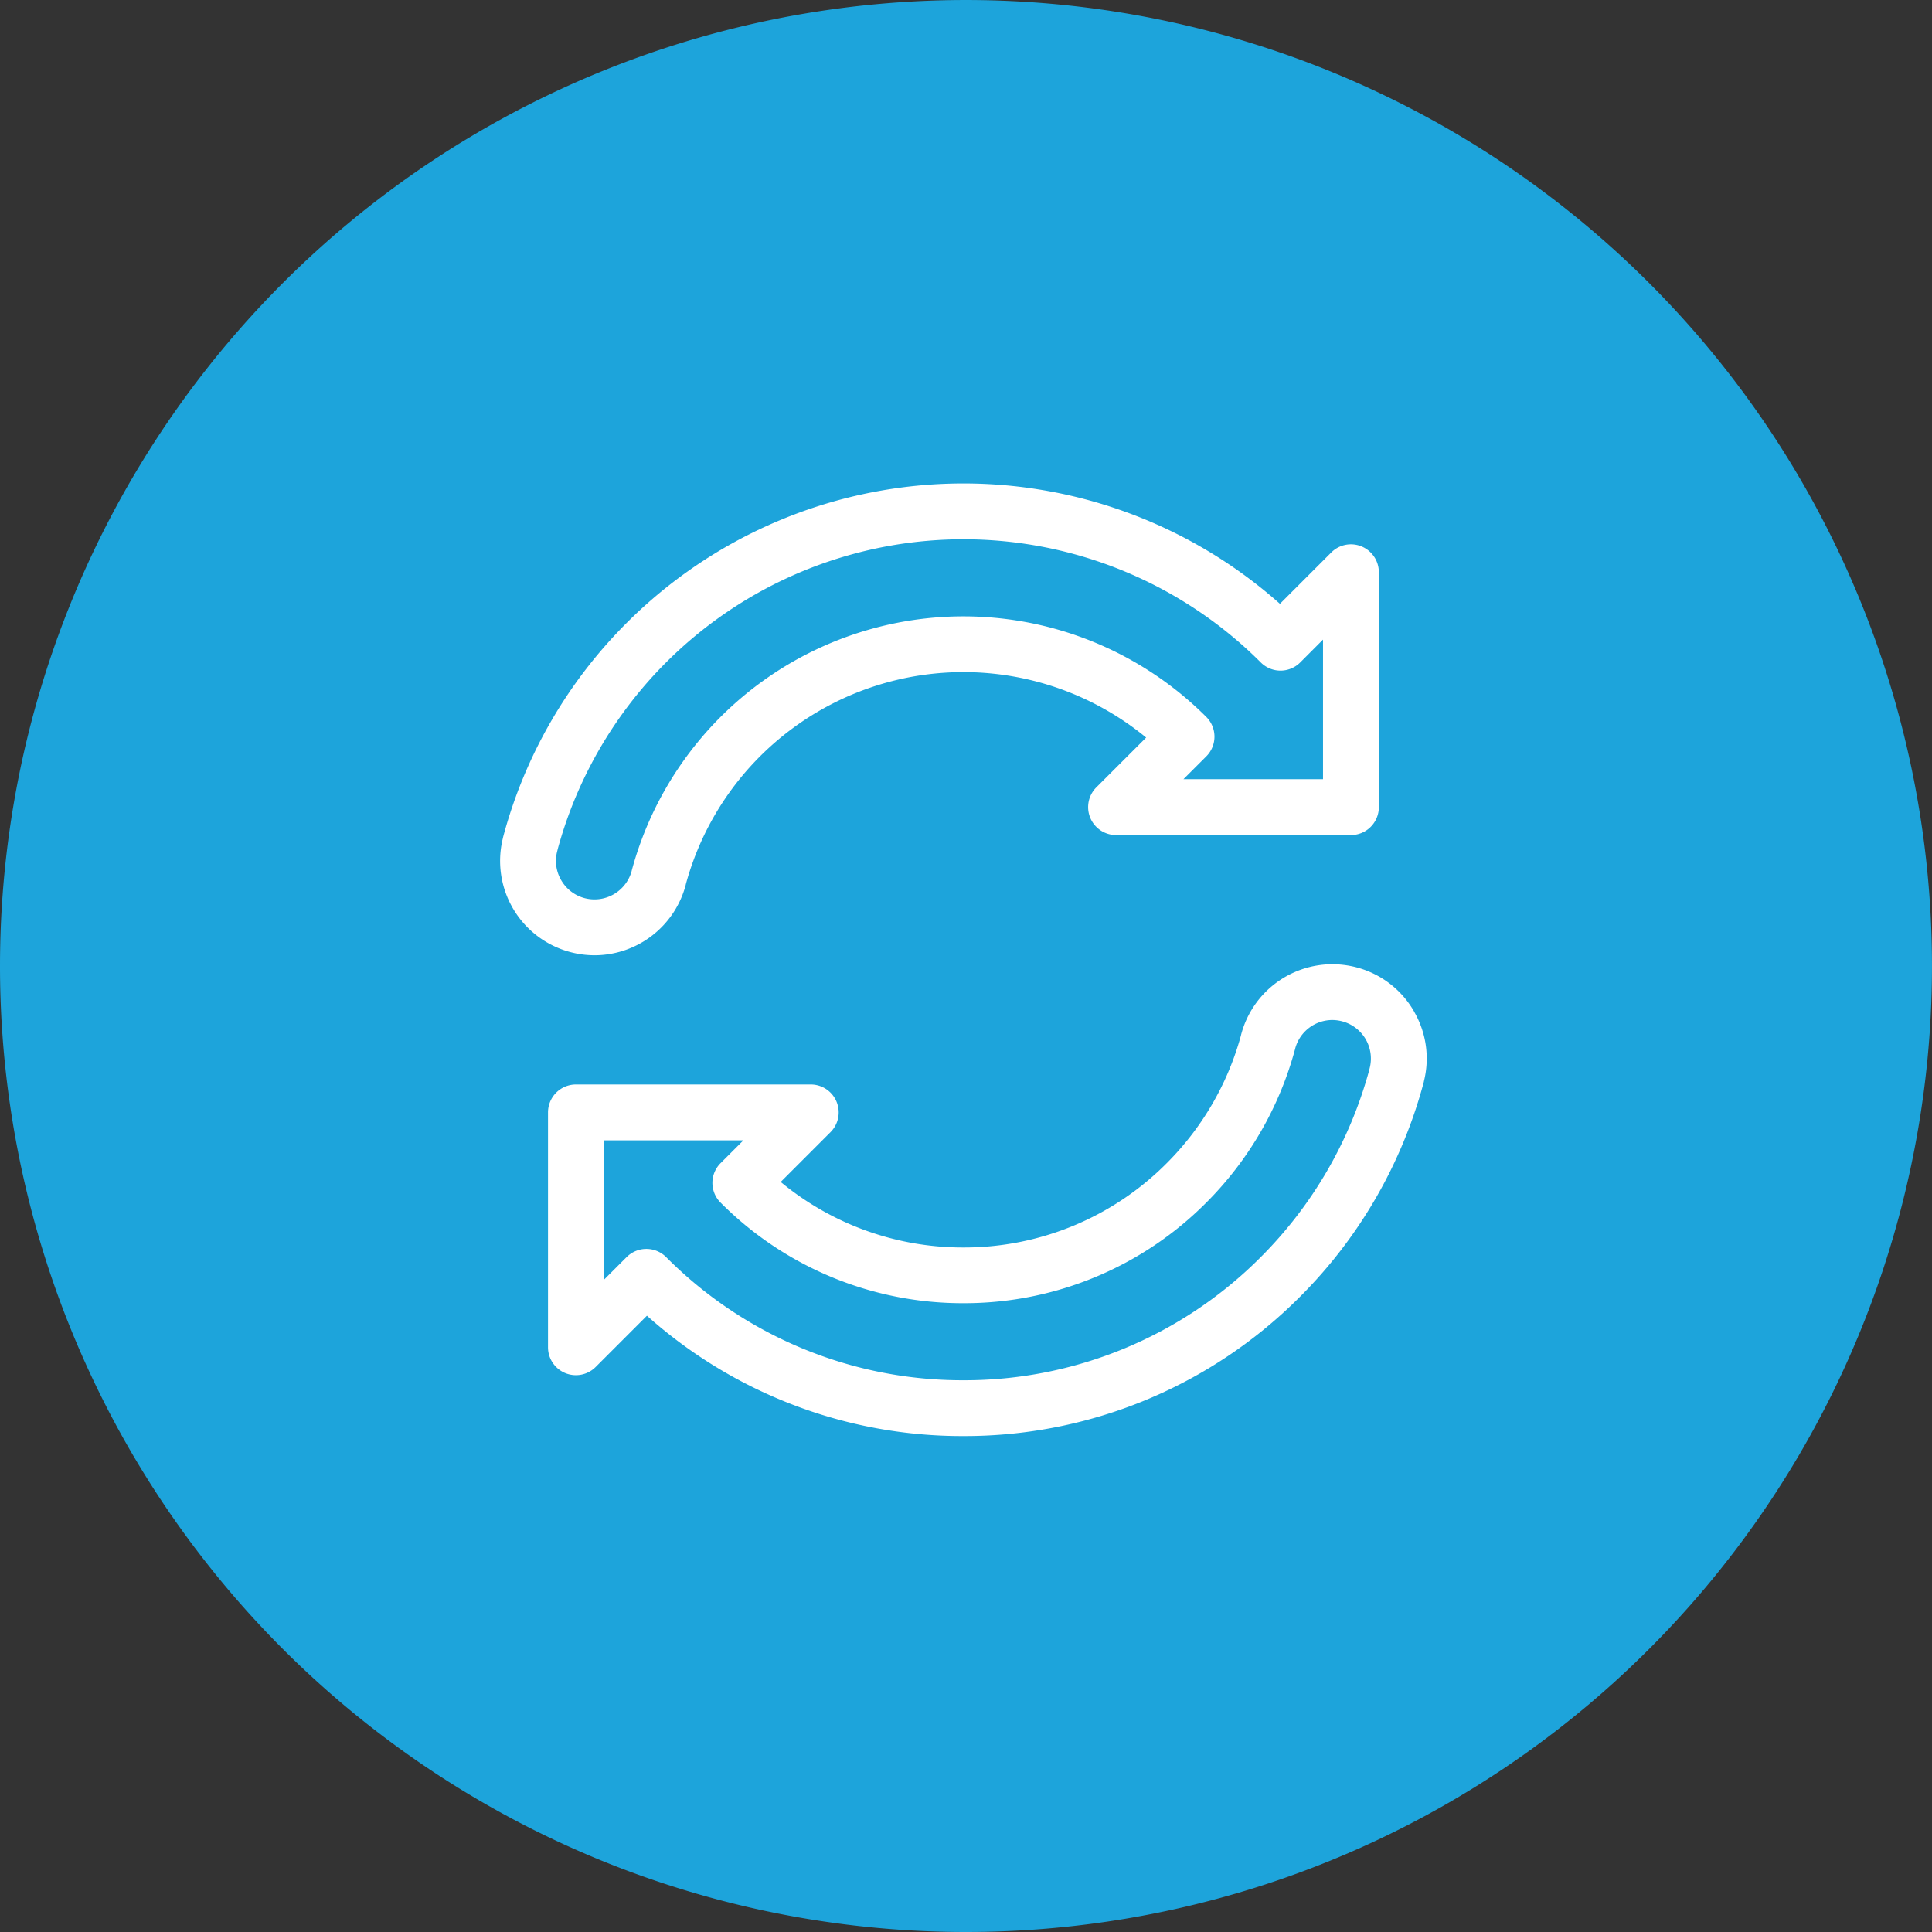 <svg xmlns="http://www.w3.org/2000/svg" xmlns:xlink="http://www.w3.org/1999/xlink" width="115.895" height="115.895" viewBox="0 0 115.895 115.895">
  <rect x="0" y="0" width="115.895" height="115.895" fill="#333333" stroke="none"/>
  <defs>
    <clipPath id="clip-path">
      <path id="Path_915" data-name="Path 915" d="M0,35.154H55.586V-21.991H0Z" transform="translate(0 21.991)" fill="none"/>
    </clipPath>
  </defs>
  <g id="Group_320" data-name="Group 320" transform="translate(-837.604 -1160.981)">
    <g id="Group_124" data-name="Group 124" transform="translate(-79.999 0)">
      <path id="Path_570" data-name="Path 570" d="M38.858,77.717A57.947,57.947,0,1,0-19.089,19.769,57.946,57.946,0,0,0,38.858,77.717" transform="translate(936.692 1199.159)" fill="#1da4db"/>
    </g>
    <g id="Group_296" data-name="Group 296" transform="translate(861.604 1208.813)">
      <g id="Group_295" data-name="Group 295" transform="translate(6 -18.832)" clip-path="url(#clip-path)">
        <g id="Group_293" data-name="Group 293" transform="translate(2.873 28.844)">
          <path id="Path_913" data-name="Path 913" d="M31.96,1.741A5.624,5.624,0,0,0,28.525-.9a5.737,5.737,0,0,0-1.468-.192A5.664,5.664,0,0,0,21.594,3.1c-.008.026-.013.052-.018.078a17.269,17.269,0,0,1-4.449,7.661A17.14,17.14,0,0,1,4.927,15.9,17.136,17.136,0,0,1-6.034,11.969L-3.045,8.98a1.673,1.673,0,0,0,.361-1.824A1.673,1.673,0,0,0-4.23,6.122H-18.32A1.676,1.676,0,0,0-19.993,7.8V21.888a1.675,1.675,0,0,0,1.034,1.546,1.678,1.678,0,0,0,1.824-.364l3.077-3.077A28.364,28.364,0,0,0,4.927,27.212a28.394,28.394,0,0,0,20.2-8.367,28.566,28.566,0,0,0,7.4-12.811,1.006,1.006,0,0,0,.029-.127,5.6,5.6,0,0,0-.6-4.166M29.291,5.168c-.01.036-.018.07-.026.107a25.21,25.21,0,0,1-6.5,11.2A25.066,25.066,0,0,1,4.927,23.865a25.055,25.055,0,0,1-17.834-7.388,1.676,1.676,0,0,0-1.185-.491,1.676,1.676,0,0,0-1.185.491l-1.367,1.367V9.472h8.373L-9.64,10.841a1.674,1.674,0,0,0-.491,1.182,1.676,1.676,0,0,0,.491,1.185A20.472,20.472,0,0,0,4.927,19.242a20.468,20.468,0,0,0,14.568-6.034,20.579,20.579,0,0,0,5.324-9.2.746.746,0,0,0,.018-.073,2.309,2.309,0,0,1,2.219-1.681,2.352,2.352,0,0,1,.6.081,2.31,2.31,0,0,1,1.635,2.83" transform="translate(19.993 1.089)" fill="#fff"/>
        </g>
        <g id="Group_294" data-name="Group 294" transform="translate(0.001 0.002)">
          <path id="Path_914" data-name="Path 914" d="M3.484,17.41a5.668,5.668,0,0,0,5.465-4.2c.005-.029.013-.057.018-.081A17.259,17.259,0,0,1,36.574,4.352L33.586,7.338A1.676,1.676,0,0,0,34.771,10.2H48.86a1.674,1.674,0,0,0,1.673-1.673V-5.567A1.675,1.675,0,0,0,49.5-7.113a1.67,1.67,0,0,0-1.824.364L44.6-3.672A28.575,28.575,0,0,0,5.409-2.524a28.552,28.552,0,0,0-7.4,12.811c-.01.042-.021.083-.029.127a5.656,5.656,0,0,0,4.033,6.8,5.627,5.627,0,0,0,1.468.195m-2-4.506a2.293,2.293,0,0,1-.231-1.751c.01-.036.018-.073.026-.109A25.227,25.227,0,0,1,43.45-.156a1.672,1.672,0,0,0,2.367,0l1.367-1.369V6.849H38.811L40.181,5.48a1.672,1.672,0,0,0,0-2.367A20.606,20.606,0,0,0,5.724,12.3c-.008.031-.016.062-.021.088A2.313,2.313,0,0,1,3.484,14.06a2.364,2.364,0,0,1-.6-.078A2.3,2.3,0,0,1,1.48,12.9" transform="translate(2.179 10.891)" fill="#fff"/>
        </g>
      </g>
    </g>
  </g>
</svg>

